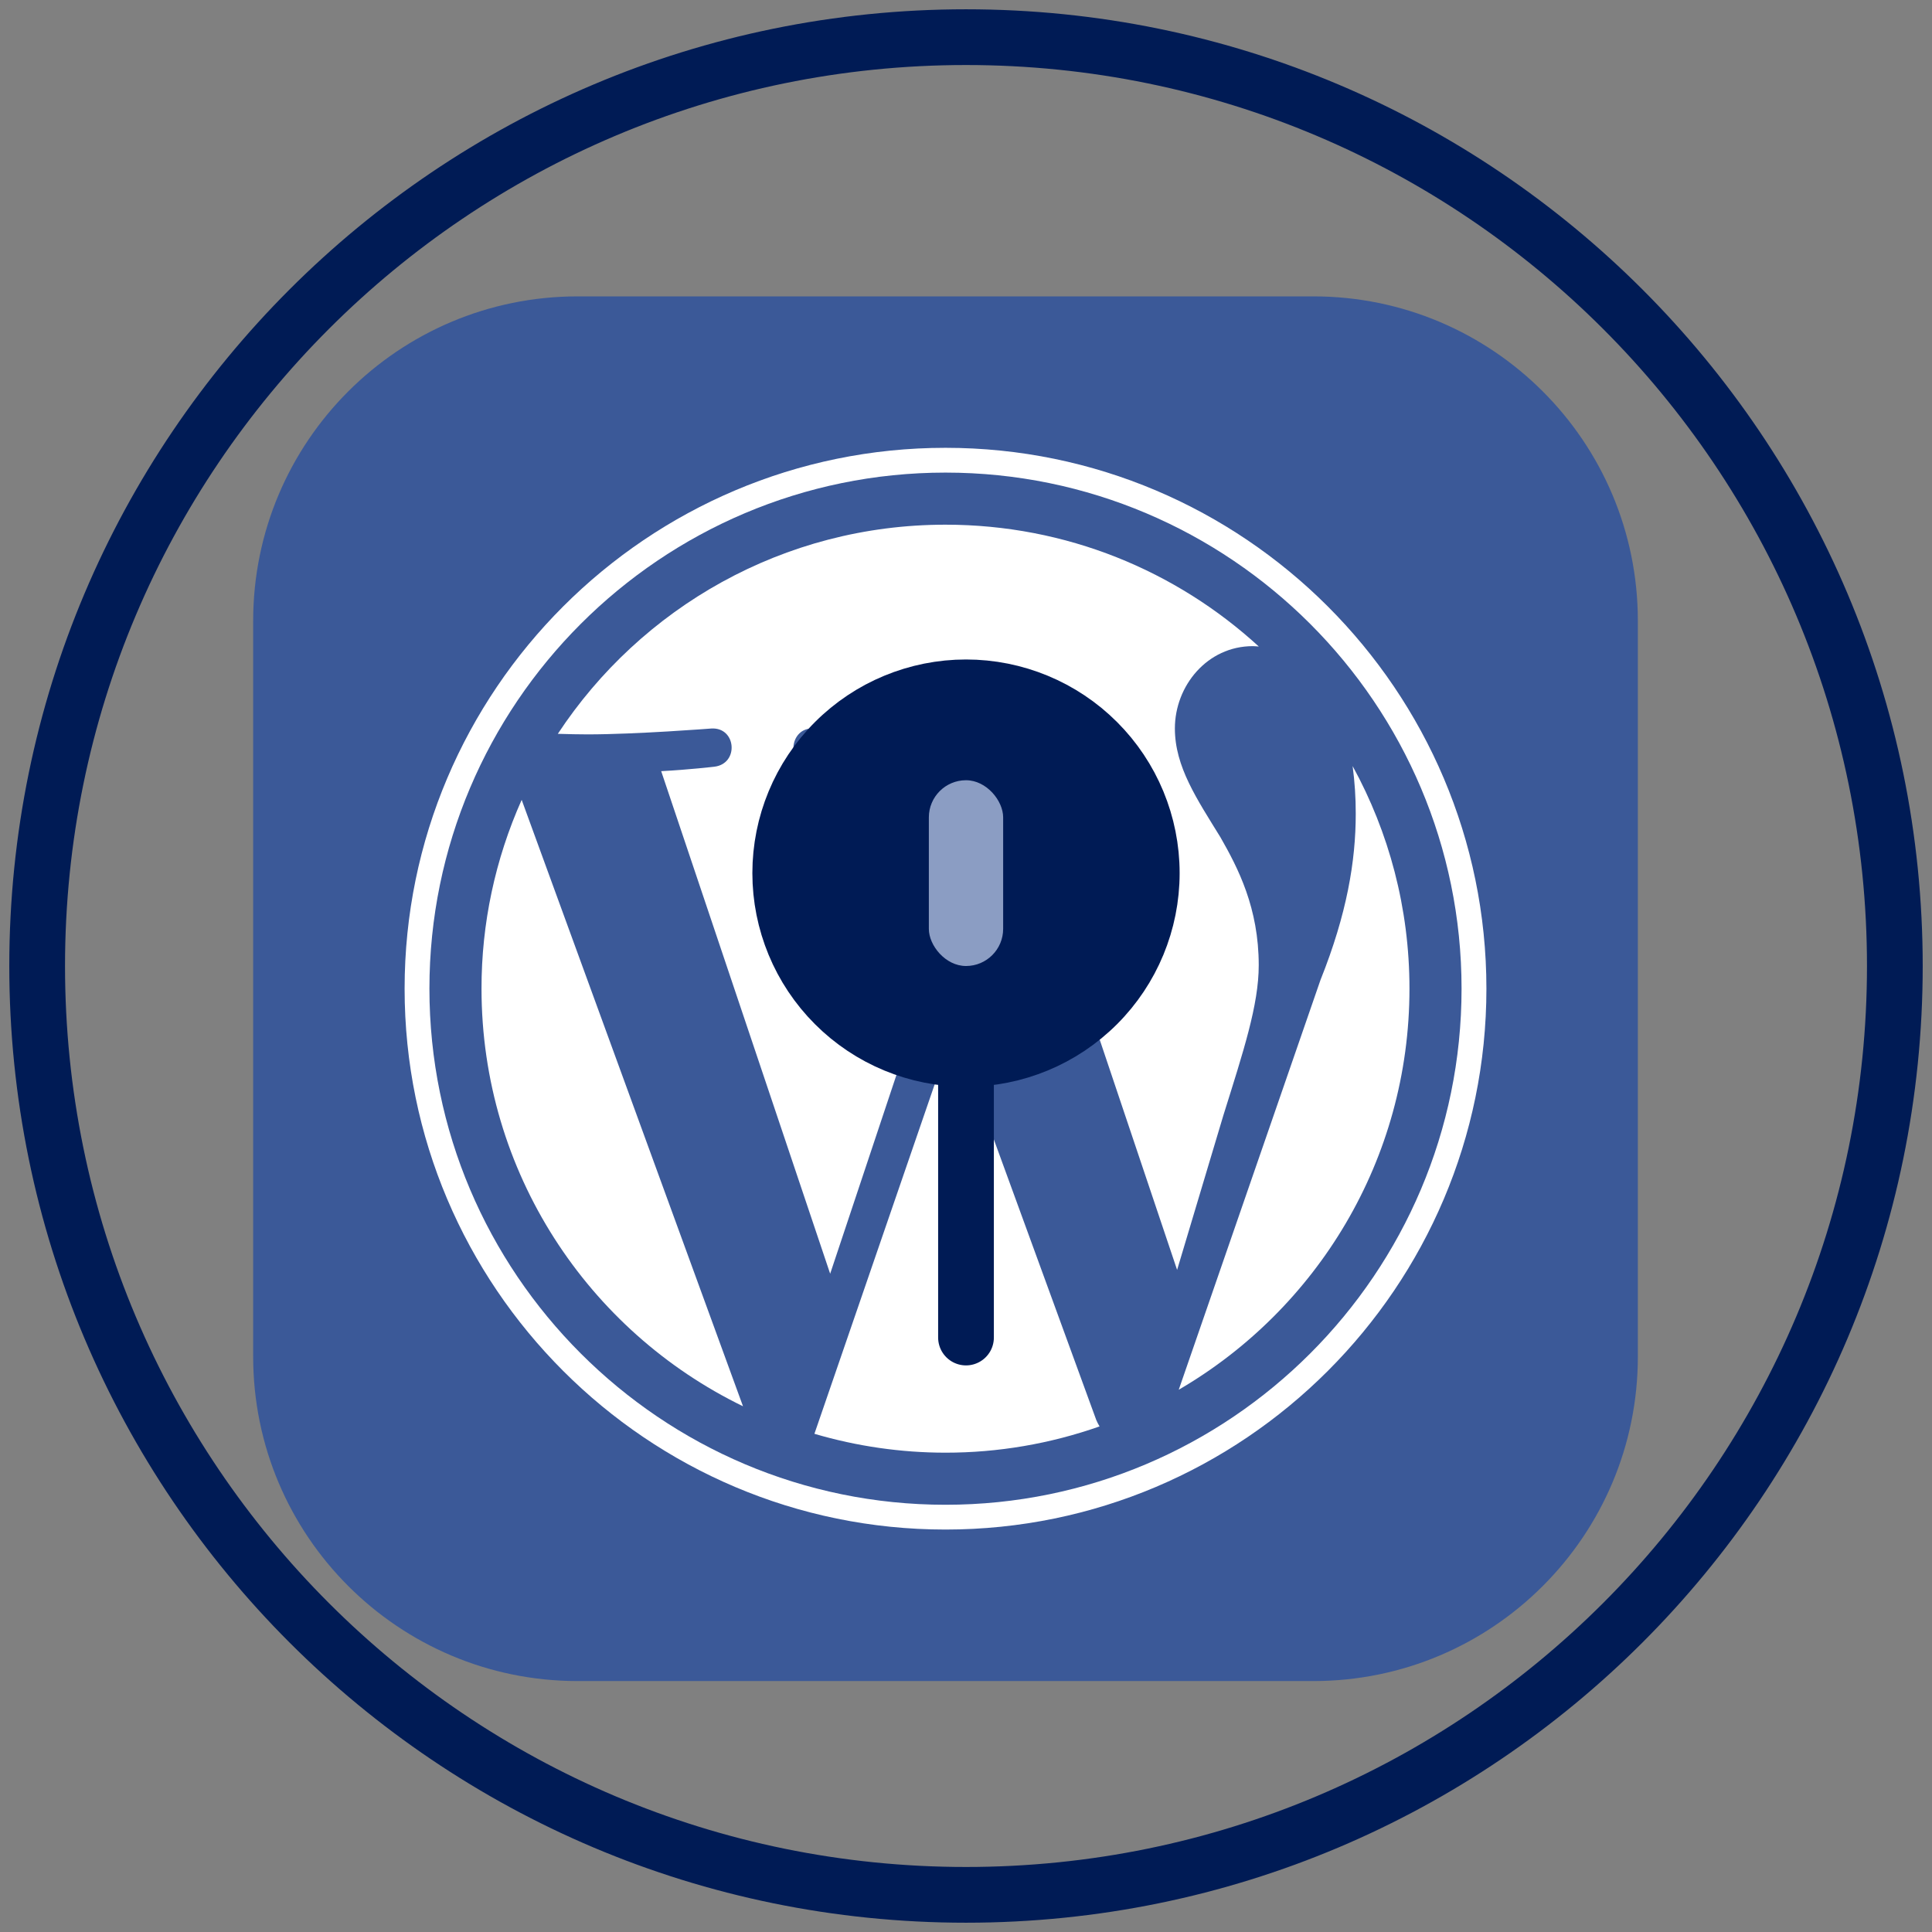 <svg width="52" height="52" viewBox="0 0 52 52" fill="none" xmlns="http://www.w3.org/2000/svg">
<rect x="0" y="0" width="52" height="52" fill="#808080" stroke="none"/>
<path d="M35.348 7.977H15.549C10.725 7.977 6.814 11.887 6.814 16.712V36.511C6.814 41.335 10.725 45.246 15.549 45.246H35.348C40.172 45.246 44.083 41.335 44.083 36.511V16.712C44.083 11.887 40.172 7.977 35.348 7.977Z" fill="#3B5998"/>
<path d="M12.96 26.61C12.96 31.553 15.832 35.825 19.998 37.85L14.041 21.528C13.327 23.127 12.958 24.859 12.96 26.61ZM33.879 25.98C33.879 24.437 33.324 23.368 32.849 22.536C32.216 21.507 31.622 20.636 31.622 19.607C31.622 18.459 32.493 17.391 33.72 17.391C33.775 17.391 33.827 17.398 33.881 17.401C31.66 15.365 28.7 14.122 25.448 14.122C21.085 14.122 17.247 16.361 15.014 19.751C15.307 19.76 15.583 19.766 15.817 19.766C17.124 19.766 19.146 19.608 19.146 19.608C19.819 19.568 19.898 20.557 19.226 20.636C19.226 20.636 18.549 20.716 17.796 20.756L22.344 34.283L25.077 26.086L23.131 20.755C22.459 20.716 21.822 20.636 21.822 20.636C21.149 20.596 21.228 19.567 21.901 19.607C21.901 19.607 23.963 19.766 25.19 19.766C26.496 19.766 28.518 19.607 28.518 19.607C29.192 19.567 29.271 20.556 28.599 20.636C28.599 20.636 27.921 20.716 27.169 20.755L31.682 34.18L32.928 30.017C33.468 28.29 33.879 27.049 33.879 25.98Z" fill="white"/>
<path d="M25.667 27.703L21.92 38.591C23.066 38.928 24.254 39.099 25.448 39.099C26.861 39.1 28.263 38.861 29.595 38.392C29.561 38.337 29.531 38.279 29.506 38.219L25.667 27.703ZM36.406 20.619C36.463 21.044 36.491 21.473 36.49 21.903C36.49 23.17 36.254 24.595 35.541 26.376L31.726 37.405C35.439 35.24 37.936 31.218 37.936 26.61C37.936 24.439 37.382 22.397 36.406 20.619Z" fill="white"/>
<path d="M25.448 12.053C17.421 12.053 10.89 18.583 10.89 26.61C10.89 34.638 17.421 41.168 25.448 41.168C33.475 41.168 40.007 34.638 40.007 26.61C40.006 18.583 33.475 12.053 25.448 12.053ZM25.448 40.501C17.789 40.501 11.558 34.27 11.558 26.61C11.558 18.951 17.789 12.72 25.448 12.72C33.107 12.72 39.338 18.951 39.338 26.61C39.338 34.27 33.107 40.501 25.448 40.501Z" fill="white"/>
<path d="M51 26C51 39.807 39.807 51 26 51C12.193 51 1 39.807 1 26C1 12.193 12.193 1 26 1C39.807 1 51 12.193 51 26Z" stroke="#001B55" stroke-width="1.5" stroke-linecap="round" stroke-linejoin="round"/>
<path d="M26 28.5C27.326 28.5 28.598 27.973 29.536 27.035C30.473 26.098 31 24.826 31 23.5C31 22.174 30.473 20.902 29.536 19.965C28.598 19.027 27.326 18.5 26 18.5C24.674 18.5 23.402 19.027 22.465 19.965C21.527 20.902 21 22.174 21 23.5C21 24.826 21.527 26.098 22.465 27.035C23.402 27.973 24.674 28.5 26 28.5Z" fill="#001B55"/>
<path d="M26 28.5C27.326 28.5 28.598 27.973 29.536 27.035C30.473 26.098 31 24.826 31 23.5C31 22.174 30.473 20.902 29.536 19.965C28.598 19.027 27.326 18.5 26 18.5C24.674 18.5 23.402 19.027 22.465 19.965C21.527 20.902 21 22.174 21 23.5C21 24.826 21.527 26.098 22.465 27.035C23.402 27.973 24.674 28.5 26 28.5ZM26 28.5V36" stroke="#001B55" stroke-width="1.5" stroke-linecap="round" stroke-linejoin="round"/>
<rect x="25" y="21" width="2" height="5" rx="1" fill="#8B9DC3"/>
</svg>
